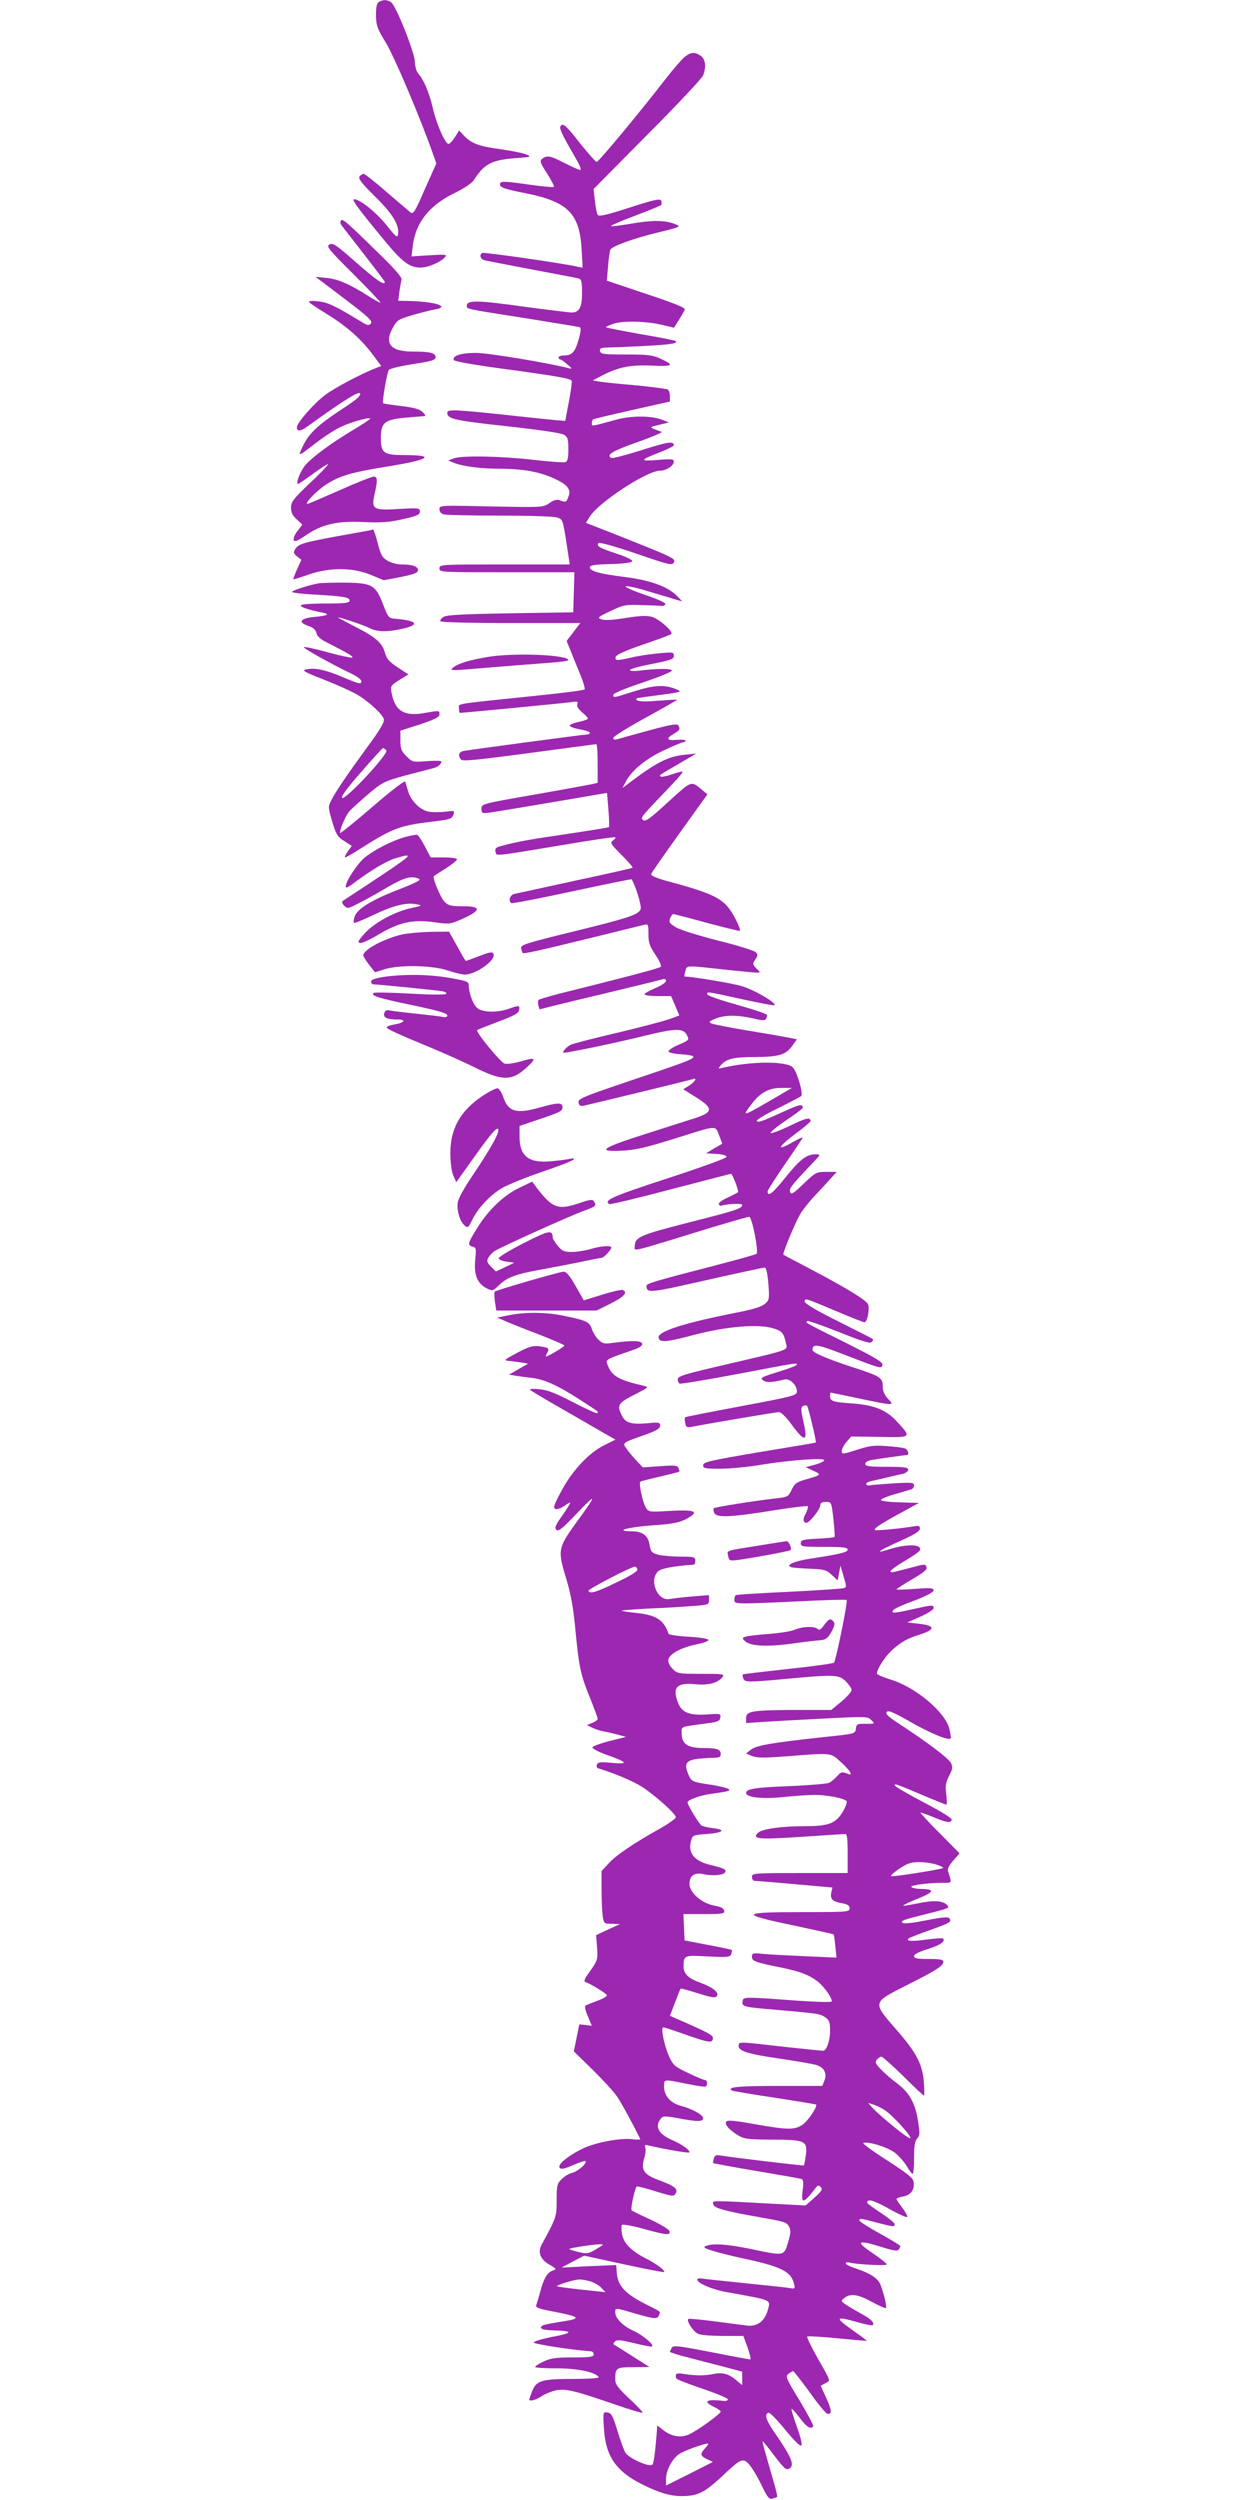 <?xml version="1.0" standalone="no"?>
<!DOCTYPE svg PUBLIC "-//W3C//DTD SVG 20010904//EN"
 "http://www.w3.org/TR/2001/REC-SVG-20010904/DTD/svg10.dtd">
<svg version="1.0" xmlns="http://www.w3.org/2000/svg"
 width="640pt" height="1280pt" viewBox="0 0 640 1280"
 preserveAspectRatio="xMidYMid meet">
<g transform="translate(0,1280) scale(0.1,-0.1)"
fill="#9c27b0" stroke="none">
<path d="M1940 12790 c-11 -7 -15 -26 -15 -68 1 -53 6 -68 52 -143 43 -72 174
-380 239 -565 l18 -51 -59 -132 c-51 -117 -59 -130 -74 -118 -9 7 -64 55 -123
105 -58 51 -111 92 -116 92 -5 0 -15 -6 -21 -13 -8 -11 8 -33 79 -103 91 -89
125 -146 118 -194 -3 -20 -10 -14 -58 46 -54 67 -137 134 -167 134 -15 0 21
-49 160 -217 87 -105 125 -133 180 -133 39 0 104 28 126 54 11 13 2 14 -80 9
l-92 -6 6 51 c14 121 83 209 213 273 52 25 91 52 101 68 51 81 91 102 208 111
85 6 88 7 60 19 -16 7 -76 19 -132 27 -109 14 -151 30 -189 71 l-23 25 -23
-36 c-13 -20 -27 -34 -33 -33 -18 6 -61 104 -79 184 -19 80 -46 144 -75 177
-9 10 -16 36 -17 60 -1 47 -95 284 -121 304 -20 14 -42 15 -63 2z"/>
<path d="M3506 12509 c-15 -12 -59 -63 -98 -113 -128 -166 -343 -425 -353
-425 -5 0 -45 45 -89 100 -63 81 -81 97 -92 88 -15 -12 -5 -33 83 -186 14 -25
20 -43 13 -43 -6 0 -41 16 -79 35 -74 38 -89 41 -114 23 -15 -12 -13 -19 24
-76 22 -35 38 -66 35 -69 -2 -3 -57 2 -121 11 -143 20 -155 20 -155 1 0 -15
27 -24 134 -45 214 -43 274 -104 284 -288 l5 -93 -24 5 c-71 17 -482 76 -490
71 -17 -11 -9 -33 14 -38 12 -3 121 -24 242 -47 121 -23 228 -43 238 -46 14
-4 17 -17 17 -74 0 -74 -14 -100 -53 -100 -12 0 -126 14 -253 31 -228 32 -284
33 -284 4 0 -18 -13 -15 305 -65 143 -23 265 -43 272 -45 9 -3 8 -18 -4 -62
-18 -65 -34 -83 -75 -83 -15 0 -28 -4 -28 -10 0 -5 3 -10 8 -10 4 0 21 -12 37
-26 23 -19 25 -24 10 -20 -97 26 -415 79 -475 79 -76 1 -125 -14 -117 -36 2
-8 114 -27 303 -52 232 -32 299 -44 301 -55 2 -8 -5 -58 -15 -110 l-18 -95
-39 3 c-22 2 -143 14 -268 28 -266 28 -297 29 -297 10 0 -31 37 -39 302 -68
172 -19 281 -35 296 -44 19 -12 22 -23 22 -75 0 -43 -4 -61 -15 -65 -8 -3 -83
2 -167 12 -167 19 -369 23 -408 6 l-25 -10 30 -12 c44 -18 139 -30 235 -30
117 0 204 -16 277 -50 70 -32 88 -56 73 -94 -10 -28 -14 -29 -45 -17 -13 5
-30 1 -52 -15 -33 -22 -35 -22 -298 -17 -262 6 -265 6 -265 -14 0 -13 8 -23
23 -27 12 -3 142 -6 289 -6 147 0 278 -4 292 -10 28 -10 28 -11 49 -147 l14
-93 -334 0 c-326 0 -333 0 -333 -20 0 -20 7 -20 345 -20 l346 0 -3 -102 -3
-103 -320 -5 c-236 -4 -326 -8 -343 -18 -12 -7 -20 -17 -17 -23 4 -5 148 -9
361 -9 l355 0 -35 -46 -35 -46 19 -46 c10 -26 32 -80 49 -121 17 -41 28 -78
24 -81 -5 -4 -102 -17 -218 -29 -469 -49 -425 -41 -425 -68 0 -12 2 -23 5 -23
15 0 536 50 569 55 32 5 37 3 32 -10 -4 -11 5 -25 24 -42 17 -13 30 -28 30
-32 0 -4 -21 -12 -46 -17 -25 -5 -46 -13 -47 -19 -1 -5 22 -14 51 -19 28 -5
52 -13 52 -17 0 -5 -5 -9 -10 -9 -16 0 -613 -80 -637 -85 -24 -6 -29 -21 -14
-43 7 -11 70 -5 348 32 187 25 343 46 346 46 4 0 7 -45 7 -99 l0 -99 -29 -7
c-16 -3 -150 -28 -298 -54 -265 -46 -268 -47 -268 -72 0 -21 4 -24 30 -21 24
2 314 51 581 97 l32 5 7 -85 c4 -48 5 -88 3 -90 -2 -2 -96 -17 -209 -34 -197
-29 -260 -40 -341 -62 -29 -7 -35 -13 -31 -30 6 -23 -20 -26 353 36 140 24
257 41 260 38 3 -3 -3 -10 -12 -17 -16 -10 -11 -18 44 -73 34 -34 60 -64 57
-66 -2 -2 -134 -32 -294 -66 -159 -35 -300 -65 -312 -68 -22 -5 -32 -36 -15
-47 5 -3 145 24 311 60 167 36 304 64 305 62 22 -37 52 -137 46 -153 -10 -28
-60 -45 -355 -117 -236 -58 -260 -66 -257 -83 2 -11 6 -22 8 -24 5 -6 77 10
354 78 135 33 255 63 268 66 21 5 22 2 22 -47 0 -45 6 -62 36 -107 20 -29 32
-57 27 -61 -4 -5 -98 -31 -208 -59 -110 -28 -247 -63 -305 -77 -58 -15 -108
-30 -112 -33 -4 -4 -5 -16 -2 -27 l6 -22 71 18 c40 10 178 43 307 74 129 31
243 59 253 62 10 3 17 0 17 -8 0 -8 -25 -25 -55 -37 -30 -13 -55 -27 -55 -32
0 -5 31 -9 68 -9 l68 0 21 -49 21 -50 -42 -16 c-22 -9 -143 -41 -268 -71 -126
-29 -236 -58 -246 -63 -23 -12 -48 -41 -35 -41 24 0 274 52 406 85 167 41 205
42 224 5 13 -24 11 -26 -42 -49 -31 -13 -54 -29 -52 -35 2 -6 31 -12 65 -14
34 -2 62 -7 62 -12 0 -13 -28 -24 -328 -125 -237 -80 -263 -91 -260 -109 2
-15 9 -20 23 -18 26 5 546 131 563 137 24 9 11 -13 -19 -33 l-31 -19 67 -42
c89 -56 87 -76 -10 -107 -38 -12 -157 -50 -263 -84 -209 -67 -238 -87 -116
-82 77 3 133 16 309 72 187 59 178 58 197 7 l16 -43 -42 -24 -41 -25 53 -3
c32 -2 52 -8 52 -15 0 -7 -130 -54 -305 -111 -284 -93 -326 -112 -295 -131 5
-3 146 31 313 75 168 44 307 80 310 80 7 0 41 -89 36 -94 -2 -2 -26 -15 -54
-28 -27 -12 -47 -27 -45 -33 3 -5 7 -9 10 -9 35 11 110 14 110 5 0 -19 -36
-30 -277 -91 -246 -63 -273 -74 -273 -122 0 -26 -37 -35 409 102 91 27 170 50
177 50 14 0 50 -179 37 -190 -4 -3 -99 -30 -211 -59 -321 -83 -352 -93 -352
-105 1 -38 13 -37 304 29 159 36 294 65 301 65 8 0 14 -27 19 -82 6 -79 5 -84
-18 -104 -16 -14 -60 -28 -137 -43 -276 -54 -413 -98 -407 -130 5 -26 38 -24
184 15 160 42 321 56 399 34 48 -13 58 -25 69 -77 9 -38 28 -31 -306 -109
-208 -48 -248 -60 -248 -75 0 -10 4 -20 9 -23 4 -3 138 19 297 49 316 60 304
58 304 48 0 -5 -43 -21 -96 -37 -86 -27 -94 -31 -77 -43 17 -13 43 -12 110 4
27 6 63 -28 63 -60 0 -22 -11 -25 -282 -76 -156 -29 -286 -55 -289 -57 -4 -2
-4 -15 -1 -29 4 -22 9 -25 31 -21 79 16 434 76 449 76 11 0 38 -26 66 -65 68
-93 84 -88 59 19 -13 57 -13 70 -2 77 8 4 17 5 21 1 7 -7 49 -184 45 -188 -1
-1 -131 -23 -289 -49 -255 -43 -288 -51 -288 -67 0 -16 9 -18 88 -18 48 0 141
9 207 20 143 24 325 37 325 24 0 -6 -21 -16 -47 -23 l-48 -13 39 -18 c43 -20
42 -22 -36 -44 -49 -14 -59 -21 -75 -54 -17 -36 -20 -37 -83 -44 -104 -12
-309 -44 -315 -50 -3 -3 -3 -13 1 -22 11 -28 76 -26 306 11 92 15 170 24 174
21 3 -3 -2 -21 -11 -38 -13 -25 -14 -35 -5 -44 9 -8 20 -1 46 29 18 22 34 48
34 58 0 12 8 17 28 17 29 0 29 0 39 -87 5 -49 8 -90 6 -92 -2 -3 -41 -7 -88
-9 -75 -4 -85 -7 -85 -23 0 -18 9 -19 120 -19 95 0 120 -3 120 -14 0 -14 -39
-23 -195 -47 -80 -12 -125 -33 -94 -43 8 -3 51 -6 96 -8 74 -3 85 -6 112 -32
l30 -28 7 38 7 38 16 -55 c15 -49 16 -55 2 -60 -9 -3 -135 -12 -281 -19 -146
-7 -268 -14 -272 -17 -5 -2 -8 -13 -8 -24 0 -23 -1 -23 328 -8 133 7 245 10
247 7 7 -6 -55 -310 -65 -321 -4 -4 -110 -19 -235 -32 -125 -14 -230 -26 -232
-28 -2 -2 -1 -12 3 -21 8 -20 24 -20 229 -1 238 22 261 21 296 -14 16 -16 29
-36 29 -44 0 -8 -23 -35 -52 -59 l-52 -43 -190 0 c-218 -1 -246 -6 -246 -42
l0 -25 88 6 c48 3 188 11 311 17 215 11 224 11 242 -8 20 -19 19 -19 -28 -19
-44 1 -48 -1 -51 -25 -3 -26 -3 -26 -165 -43 -260 -28 -344 -42 -372 -64 l-25
-20 31 -13 c26 -10 61 -10 183 -1 222 18 219 18 266 -25 23 -20 45 -44 51 -54
9 -17 7 -18 -18 -8 -23 8 -29 6 -47 -15 -12 -13 -30 -29 -41 -34 -11 -5 -103
-13 -205 -17 -176 -7 -220 -14 -220 -35 0 -23 84 -32 190 -21 58 6 131 11 163
11 59 0 145 -16 161 -31 5 -4 -3 -27 -17 -52 -37 -63 -73 -77 -194 -77 -123 0
-222 -14 -242 -34 -32 -32 0 -35 219 -21 118 8 221 15 228 15 9 0 12 -27 12
-100 l0 -100 -245 0 c-238 0 -245 -1 -245 -20 0 -11 6 -20 13 -20 6 0 99 -7
205 -17 l194 -17 -6 -27 c-6 -33 6 -45 57 -54 27 -5 37 -12 37 -26 0 -18 -11
-19 -245 -19 -316 0 -322 -10 -43 -68 111 -24 204 -44 206 -46 2 -2 6 -30 9
-61 l6 -58 -159 7 c-87 4 -185 9 -216 12 -54 6 -58 4 -58 -15 0 -22 15 -28
155 -56 93 -20 137 -36 181 -70 33 -25 78 -89 72 -103 -2 -4 -77 -2 -168 4
-284 21 -285 21 -288 -3 -4 -27 4 -29 158 -42 215 -19 232 -21 254 -33 30 -16
36 -27 36 -74 0 -52 -18 -104 -36 -104 -8 0 -92 9 -187 19 -254 29 -241 28
-245 9 -5 -28 43 -44 203 -67 83 -12 167 -27 188 -32 46 -12 63 -42 48 -82
l-11 -27 -229 0 c-205 0 -262 -6 -233 -24 4 -2 102 -19 217 -36 116 -18 211
-34 213 -35 10 -9 -44 -89 -71 -105 -41 -26 -74 -25 -242 4 -104 19 -141 22
-147 13 -9 -14 14 -41 61 -70 32 -19 49 -21 171 -22 172 0 185 -6 176 -78 -4
-29 -8 -53 -10 -54 -2 -3 -384 43 -428 51 -21 4 -28 1 -33 -15 -4 -11 -5 -22
-3 -24 2 -2 100 -20 218 -40 118 -20 222 -38 231 -41 12 -3 14 -14 9 -55 -10
-76 3 -74 67 10 10 13 14 14 25 3 11 -11 5 -21 -32 -54 l-45 -40 -115 6 c-392
21 -362 21 -358 0 3 -20 59 -35 253 -69 117 -21 123 -23 136 -47 9 -16 7 -34
-6 -79 -22 -71 -18 -70 -190 -34 -121 25 -193 30 -230 16 -16 -7 -11 -11 30
-24 28 -9 95 -26 150 -38 203 -43 255 -68 270 -131 7 -26 5 -28 -21 -23 -16 3
-119 14 -229 25 -110 11 -210 22 -222 24 -13 2 -23 0 -23 -5 0 -19 77 -52 153
-65 237 -43 222 -37 208 -92 -16 -57 -54 -85 -106 -79 -22 3 -98 13 -168 22
-71 9 -131 15 -133 12 -11 -11 28 -68 52 -77 14 -6 71 -10 128 -10 l102 0 22
-60 c11 -33 18 -60 14 -60 -4 -1 -94 16 -200 37 -167 32 -194 36 -202 23 -5
-8 -10 -18 -10 -21 0 -3 39 -16 88 -28 48 -13 131 -34 185 -48 l97 -26 0 -34
0 -35 -31 26 c-38 32 -70 41 -117 31 -43 -9 -89 -9 -149 0 -41 7 -47 3 -41
-22 0 -5 61 -28 134 -53 73 -25 132 -49 131 -55 -1 -5 -9 -9 -17 -8 -92 11
-115 -1 -55 -30 19 -9 35 -20 35 -24 -1 -13 -124 -101 -164 -118 -43 -18 -89
-10 -133 25 l-28 22 -2 -33 c-8 -100 -15 -156 -22 -167 -11 -18 -124 32 -140
62 -7 12 -25 62 -40 111 -23 76 -31 91 -51 93 -22 4 -23 3 -18 -80 8 -142 61
-221 196 -288 86 -43 144 -60 201 -60 82 0 116 17 200 94 106 100 113 103 146
69 14 -16 43 -63 63 -105 31 -65 40 -76 57 -71 11 3 22 7 24 9 2 2 -6 39 -19
81 -50 173 -58 203 -55 203 3 0 30 -34 61 -75 48 -63 59 -73 74 -65 31 17 15
56 -78 191 -41 60 -49 88 -27 96 6 2 44 -37 85 -87 44 -54 77 -87 83 -81 5 5
-4 44 -23 96 -17 47 -30 89 -27 91 2 3 21 -18 42 -46 34 -46 57 -61 69 -42 2
4 -29 63 -70 131 -70 115 -74 124 -57 137 10 7 21 14 24 14 3 0 41 -49 85
-109 43 -61 84 -110 91 -110 24 -2 22 18 -6 80 l-29 64 24 13 c28 15 32 2 -49
145 -27 49 -47 91 -44 94 3 3 72 -1 154 -9 81 -8 149 -14 151 -13 1 1 -29 24
-68 51 -99 70 -95 77 22 44 39 -11 74 -18 76 -15 12 12 -11 34 -64 62 -33 18
-68 39 -79 47 -20 16 -20 16 -1 31 31 24 70 18 141 -21 36 -20 68 -34 71 -31
6 5 -11 76 -28 119 -12 33 -53 59 -125 83 -29 9 -53 21 -53 26 0 6 8 8 18 5
35 -10 192 -18 192 -10 0 5 -30 29 -65 53 -99 66 -89 76 40 36 61 -19 81 -22
87 -12 4 6 8 14 8 17 0 3 -47 32 -105 64 -58 32 -105 62 -105 67 0 12 4 12 90
-11 89 -23 90 -23 90 -7 0 6 -32 32 -70 57 -38 25 -70 48 -70 52 0 22 31 14
110 -30 49 -28 92 -47 95 -43 2 5 -9 26 -25 47 -16 21 -30 42 -30 45 0 4 16
10 35 13 39 8 58 34 53 73 -2 21 -28 42 -136 112 -74 47 -128 87 -122 89 26 9
120 -20 159 -48 22 -16 50 -48 63 -70 13 -22 26 -40 31 -40 4 0 7 37 7 82 0
60 4 86 16 99 14 15 14 27 4 91 -14 90 -45 145 -107 191 -27 20 -63 51 -82 71
-29 30 -32 38 -21 51 7 8 17 15 23 15 5 0 56 -45 112 -100 55 -55 103 -100
106 -100 2 0 2 33 -1 73 -8 89 -38 147 -137 261 -128 147 -129 141 50 232 151
76 187 99 187 120 0 11 -17 14 -75 14 -59 0 -75 3 -75 15 0 9 25 22 71 36 62
19 92 40 77 54 -3 3 -42 0 -87 -6 -75 -10 -103 -8 -89 6 3 3 50 22 104 41 109
39 117 43 106 61 -6 10 -33 8 -120 -9 -99 -20 -138 -20 -120 -2 4 3 42 15 85
25 161 41 155 39 143 54 -20 24 -71 27 -149 10 -41 -8 -76 -14 -77 -12 -2 2
33 19 78 37 85 35 87 48 6 49 -20 1 -39 5 -42 10 -6 9 87 21 162 21 48 0 46
-4 26 59 -4 12 5 31 27 55 l32 37 -104 105 c-57 57 -100 104 -96 104 4 0 35
-11 69 -25 69 -28 85 -30 91 -12 2 7 -52 41 -142 88 -80 42 -147 81 -149 87
-4 12 1 11 165 -59 51 -21 95 -39 98 -39 4 0 3 24 0 53 -6 43 -3 60 14 94 18
34 20 45 10 66 -11 24 -121 107 -282 212 -42 28 -54 41 -47 50 8 10 37 -3 123
-52 109 -62 199 -98 205 -82 2 4 -2 26 -8 50 -23 86 -175 212 -301 250 -38 12
-69 25 -69 30 0 24 42 89 79 122 46 41 75 58 149 81 72 24 68 43 -10 52 l-63
7 68 30 c37 16 67 36 67 43 0 18 -3 18 -111 -6 -51 -12 -94 -19 -96 -16 -12
11 12 25 106 60 65 25 101 44 101 53 0 13 -15 14 -95 8 -52 -4 -95 -5 -95 -3
0 3 36 26 80 52 57 33 78 50 74 61 -7 19 -3 19 -94 -5 -41 -11 -78 -20 -82
-20 -23 0 1 21 73 63 68 42 78 51 67 64 -15 18 -86 13 -161 -11 -74 -24 -48
-5 62 44 73 33 101 50 101 63 0 15 -6 17 -32 12 -73 -12 -193 -23 -198 -19 -7
8 24 29 130 87 l95 52 -97 3 c-54 1 -98 7 -98 12 0 5 33 19 73 30 39 12 78 23
85 25 6 3 12 12 12 20 0 14 -13 16 -107 10 -60 -4 -113 -8 -120 -10 -7 -2 -15
0 -18 5 -3 5 7 12 22 16 15 3 53 12 83 19 30 7 67 16 83 19 15 4 27 13 27 21
0 12 -20 15 -110 15 -90 0 -110 3 -110 15 0 8 13 16 33 20 37 6 168 25 180 25
14 0 7 28 -10 34 -9 4 -51 9 -93 12 -63 5 -88 2 -152 -19 -73 -23 -78 -24 -78
-6 0 10 11 31 24 46 l24 28 146 -2 c167 -3 165 -5 85 82 -52 56 -114 81 -221
89 -103 7 -118 12 -118 37 0 10 1 19 3 19 1 0 67 -14 145 -30 180 -38 183 -38
149 -2 -17 17 -27 39 -27 58 0 52 -7 56 -170 109 -118 39 -190 70 -190 83 1
34 21 31 171 -27 184 -71 182 -70 187 -49 3 14 -39 38 -190 114 -211 105 -204
101 -195 110 3 4 76 -22 162 -56 115 -46 159 -60 167 -52 7 7 10 13 7 16 -2 2
-82 43 -176 90 -113 56 -173 92 -173 102 0 19 3 18 166 -51 71 -30 134 -55
140 -55 14 0 27 63 19 91 -7 21 -115 87 -310 189 -66 35 -122 64 -124 66 -6 5
61 166 87 209 13 22 47 65 76 95 28 30 65 70 81 88 l29 32 -53 0 c-51 0 -55
-2 -116 -60 -51 -50 -64 -58 -69 -44 -7 18 3 31 103 137 54 56 55 57 28 57
-48 0 -81 -26 -156 -119 -64 -81 -91 -101 -91 -71 0 6 41 69 90 141 50 72 90
133 90 135 0 3 -24 -8 -53 -25 -83 -47 -76 -25 13 42 44 32 80 63 80 67 0 22
-24 16 -108 -25 -50 -24 -94 -40 -96 -36 -3 5 33 34 79 65 47 31 85 60 85 64
0 21 -16 18 -88 -15 -125 -57 -141 -62 -147 -52 -4 5 45 34 107 64 62 31 116
59 120 63 12 12 -21 125 -43 147 -33 33 -212 32 -359 -2 -23 -6 -24 -5 -11 11
29 35 64 44 178 44 123 1 157 11 192 61 l21 30 -52 10 c-29 6 -123 22 -208 36
-85 14 -164 30 -175 34 -18 8 -16 11 17 25 46 20 114 20 193 2 45 -11 62 -12
67 -3 4 7 6 16 5 21 -2 5 -70 28 -152 51 -82 23 -150 46 -153 53 -5 16 -7 17
173 -23 88 -19 164 -34 169 -32 20 7 -99 78 -163 97 -46 15 -256 50 -296 50
-2 0 0 12 4 27 8 32 -3 31 216 7 72 -7 139 -14 150 -14 19 0 19 1 -2 21 -20
21 -20 24 -6 46 14 21 14 26 2 38 -8 8 -94 35 -192 59 -97 25 -195 55 -216 68
-33 20 -37 26 -30 46 5 12 12 22 16 22 4 0 82 -20 172 -45 91 -24 167 -43 169
-41 6 7 -28 79 -54 113 -44 58 -102 84 -322 143 -54 15 -81 27 -78 35 2 7 68
101 146 210 l142 198 -29 24 c-55 46 -50 48 -172 -63 -93 -86 -116 -102 -128
-93 -15 13 -18 9 152 187 33 34 55 62 49 62 -6 0 -32 -7 -58 -16 -26 -9 -50
-13 -53 -10 -8 8 -14 3 92 65 l90 53 -57 -6 c-88 -9 -147 -39 -287 -145 l-34
-26 16 31 c30 58 99 116 193 161 50 23 96 43 103 43 6 0 11 3 11 8 0 4 -20 6
-45 4 -52 -5 -57 6 -15 31 32 19 34 25 22 44 -6 9 -43 2 -150 -27 -78 -21
-151 -42 -162 -45 -13 -4 -20 -2 -20 7 0 7 74 53 165 103 90 49 163 91 161 92
-1 2 -46 -1 -100 -5 -82 -7 -120 -2 -105 13 2 1 56 9 119 17 108 14 113 16 85
28 -61 26 -115 23 -216 -9 -110 -35 -109 -35 -109 -18 0 7 62 33 150 62 82 28
150 55 150 62 0 11 -77 11 -177 -2 -18 -2 -35 0 -38 4 -2 5 47 19 110 31 101
20 115 25 115 42 0 19 -4 20 -77 13 -43 -4 -105 -13 -138 -21 -77 -18 -87 -17
-83 2 2 11 47 32 141 64 76 26 141 50 144 54 12 11 -61 76 -97 87 -28 8 -60 7
-137 -5 -66 -11 -109 -13 -124 -7 -22 8 -18 12 46 42 64 31 77 34 155 31 47
-1 94 -3 104 -4 10 -2 21 2 23 9 2 6 -36 24 -98 45 -57 19 -104 39 -106 45 -2
6 49 -4 114 -24 65 -19 131 -39 147 -44 l29 -8 -24 25 c-46 49 -135 82 -264
99 -137 17 -185 31 -185 50 0 11 24 15 107 17 69 2 108 7 110 15 2 6 -30 22
-79 38 -90 30 -104 38 -94 54 4 6 74 -13 192 -53 171 -59 185 -62 194 -46 11
20 0 25 -302 145 l-148 58 19 31 c45 73 293 236 360 236 32 0 71 25 71 47 0
13 -12 14 -82 8 -96 -8 -94 -1 10 39 39 15 72 32 72 36 0 23 -31 18 -166 -25
-79 -25 -149 -43 -154 -40 -27 17 2 34 130 80 77 27 135 52 128 54 -7 2 -24 8
-38 14 -24 10 -22 11 25 22 l50 12 -30 12 c-58 24 -164 24 -245 1 -123 -34
-120 -34 -120 -17 0 9 3 18 8 20 4 3 94 24 200 48 l192 43 0 27 c0 15 -5 31
-11 35 -6 3 -79 13 -162 21 -84 7 -168 16 -187 19 l-35 6 45 24 c85 44 146 57
257 52 111 -5 119 1 44 36 -39 18 -65 21 -176 21 -115 0 -130 2 -133 18 -3 14
5 17 45 18 26 0 112 4 190 8 130 7 165 13 152 25 -3 3 -83 19 -178 35 -96 17
-176 33 -178 35 -2 2 13 10 34 17 49 18 171 15 251 -4 l63 -15 25 40 c14 22
27 45 30 53 4 9 -52 32 -197 80 l-202 68 6 71 c3 39 8 78 12 87 7 18 117 58
245 89 119 29 121 30 80 45 -48 18 -118 18 -223 -1 -49 -8 -93 -14 -99 -12 -5
2 50 26 122 53 72 27 133 52 136 56 2 4 2 14 -1 22 -5 11 -35 5 -162 -36 -118
-38 -157 -47 -163 -37 -4 7 -11 39 -14 72 l-7 60 275 278 c152 152 280 289
286 304 17 45 12 83 -12 100 -30 21 -50 20 -82 -5z m484 -5317 c-198 -115
-194 -114 -141 -44 42 57 88 82 151 82 l55 0 -65 -38z m814 -3942 c16 -6 27
-12 25 -14 -7 -7 -261 -47 -266 -42 -7 7 63 57 94 66 33 11 106 6 147 -10z
m-277 -1252 c40 -24 147 -142 133 -146 -10 -4 -157 116 -195 158 l-20 23 25
-8 c14 -4 40 -16 57 -27z m-915 -1731 c-29 -31 -28 -41 8 -58 l30 -14 -120
-61 -120 -60 0 33 c0 44 32 105 67 128 25 17 124 53 147 54 5 1 0 -9 -12 -22z"/>
<path d="M1745 11670 c-4 -6 -2 -16 3 -23 165 -212 222 -286 222 -291 0 -20
-40 7 -144 98 -104 92 -122 104 -139 94 -18 -9 -7 -23 125 -154 79 -79 140
-144 136 -144 -5 0 -33 16 -63 35 -94 60 -156 87 -214 92 l-56 6 148 -112
c124 -94 146 -115 136 -127 -10 -12 -17 -11 -48 8 -140 85 -171 99 -221 105
-33 4 -51 3 -47 -4 3 -5 43 -32 89 -60 103 -63 177 -129 236 -208 l44 -59 -24
-9 c-83 -33 -212 -101 -264 -140 -59 -45 -144 -142 -144 -165 0 -23 19 -21 56
6 189 136 262 181 268 167 4 -11 -22 -34 -92 -79 -135 -89 -177 -131 -210
-209 -15 -34 -14 -34 81 39 37 29 92 64 121 78 50 24 145 51 152 43 2 -2 -40
-30 -94 -62 -107 -65 -192 -127 -235 -172 -25 -27 -52 -91 -43 -101 2 -2 38
22 80 53 42 31 76 52 76 48 0 -4 -42 -49 -95 -98 -83 -79 -95 -95 -95 -124 0
-24 8 -41 29 -60 l29 -27 -25 -33 c-14 -17 -22 -38 -19 -46 4 -11 18 -6 63 25
82 56 160 74 298 67 88 -4 128 -1 198 15 73 16 87 23 87 39 0 18 -6 19 -108
13 -132 -8 -142 -2 -124 77 16 69 15 89 -4 89 -9 0 -88 -31 -175 -70 -87 -38
-161 -70 -164 -70 -19 0 46 68 96 100 68 44 130 62 304 90 225 36 262 60 94
60 -105 0 -119 11 -119 87 0 78 18 94 121 104 46 4 91 8 99 8 11 1 10 6 -6 21
-15 15 -43 23 -109 31 -50 6 -91 12 -93 14 -7 6 20 160 29 171 5 7 61 20 124
30 95 14 115 21 115 35 0 22 -28 29 -116 29 -116 0 -149 41 -101 125 20 36 29
41 97 61 41 12 92 25 113 29 87 14 8 41 -131 44 l-53 1 6 48 c4 26 9 54 11 62
2 10 -41 60 -114 130 -170 167 -189 183 -197 170z"/>
<path d="M1890 10084 c-8 -1 -80 -15 -160 -29 -179 -33 -202 -40 -218 -66 -11
-17 -10 -22 9 -38 l22 -17 -22 -49 c-12 -26 -20 -49 -19 -51 2 -1 37 10 78 24
107 38 228 37 320 -2 l65 -27 88 17 c68 14 87 21 87 35 0 19 -28 29 -85 29
-22 0 -54 9 -71 19 -27 16 -35 31 -50 90 -10 39 -21 70 -24 70 -3 -1 -12 -3
-20 -5z"/>
<path d="M1630 9813 c-51 -9 -130 -35 -135 -43 -3 -4 48 -11 113 -14 153 -9
182 -14 182 -31 0 -12 -22 -15 -125 -15 -73 0 -125 -4 -125 -10 0 -9 41 -23
108 -36 45 -9 33 -16 -40 -23 -72 -7 -85 -27 -28 -46 23 -8 36 -19 40 -36 3
-15 20 -31 45 -44 114 -58 149 -78 138 -82 -6 -2 -62 10 -124 27 -61 17 -117
29 -123 27 -10 -3 136 -85 247 -138 26 -13 47 -29 47 -36 0 -18 -6 -17 -95 20
-89 38 -142 49 -186 40 -26 -5 -15 -12 90 -53 66 -26 141 -60 167 -75 59 -34
131 -100 139 -126 5 -14 -17 -53 -83 -142 -105 -144 -163 -229 -186 -275 -17
-32 -16 -36 5 -109 20 -66 27 -78 61 -99 l39 -25 -21 -29 c-12 -17 -17 -30
-13 -30 5 0 45 23 88 51 155 98 195 113 357 132 90 11 102 14 109 35 8 22 7
22 -41 16 -27 -3 -65 -3 -84 0 -44 8 -91 54 -106 103 -6 21 -13 44 -15 51 -3
7 -72 -46 -167 -128 -89 -77 -164 -137 -166 -135 -7 7 26 87 46 110 9 11 52
50 95 87 74 63 83 67 190 97 62 16 126 33 142 37 28 7 44 20 45 36 0 3 -33 4
-74 1 -73 -6 -75 -5 -105 25 -26 26 -31 38 -31 81 l0 50 100 32 c77 26 100 37
100 51 0 21 0 21 -73 8 -106 -20 -155 9 -172 102 -7 35 -5 38 39 66 l47 29
-55 36 c-44 29 -57 45 -65 75 -14 51 -49 81 -156 135 -49 26 -88 46 -85 46 12
1 133 -40 160 -54 40 -21 90 -22 168 -5 95 21 79 43 -36 52 -32 3 -35 7 -60
72 -39 101 -56 111 -195 113 -62 0 -123 -1 -137 -4z m348 -855 c13 -17 -212
-258 -226 -243 -7 7 27 52 97 132 58 67 109 122 112 123 4 0 11 -6 17 -12z"/>
<path d="M2495 9436 c-98 -17 -149 -33 -175 -54 -21 -17 -14 -17 181 0 112 9
250 20 307 24 56 4 102 10 102 14 0 28 -284 39 -415 16z"/>
<path d="M2076 8515 c-66 -18 -162 -67 -209 -106 -37 -31 -97 -121 -97 -148 0
-9 10 -5 33 11 93 71 174 119 223 134 109 31 104 28 -270 -218 -7 -5 -5 -13 6
-25 17 -16 20 -16 70 10 29 14 96 51 148 82 91 53 123 62 164 46 15 -6 -10
-19 -102 -55 -140 -54 -212 -99 -226 -138 -5 -15 -7 -30 -4 -33 3 -3 47 15 99
40 103 49 171 66 222 55 31 -6 30 -7 -26 -19 -85 -18 -188 -74 -238 -128 -35
-39 -40 -48 -26 -51 9 -2 43 13 76 32 121 74 189 90 306 74 79 -11 81 -10 148
20 92 42 91 62 -3 62 -61 0 -74 3 -94 23 -21 21 -63 124 -55 131 2 2 30 20 62
40 31 20 57 41 57 46 0 6 -30 10 -67 10 l-68 0 -30 57 c-16 31 -34 58 -40 59
-5 1 -32 -4 -59 -11z"/>
<path d="M2060 8016 c-94 -22 -200 -78 -200 -108 0 -5 14 -27 30 -48 l30 -38
48 15 c74 24 242 21 322 -5 36 -12 76 -22 89 -22 57 0 160 73 148 105 -6 13
-15 12 -73 -10 -36 -14 -68 -25 -69 -25 -2 0 -22 34 -44 75 l-42 75 -92 -1
c-50 -1 -117 -7 -147 -13z"/>
<path d="M1963 7798 c-43 -7 -63 -14 -63 -24 0 -8 6 -14 12 -14 25 0 334 -31
357 -36 13 -3 20 -9 15 -13 -5 -5 -89 -4 -187 2 -97 5 -180 7 -184 3 -15 -14
19 -25 195 -62 130 -27 182 -42 182 -52 0 -10 -8 -12 -27 -8 -16 3 -75 10
-133 16 -58 6 -117 13 -131 16 -20 4 -28 1 -32 -15 -5 -22 15 -31 71 -31 44 0
32 -17 -18 -25 -22 -4 -40 -10 -40 -15 0 -8 53 -33 240 -110 68 -29 158 -69
200 -90 151 -76 199 -77 277 -5 53 49 47 54 -36 29 -30 -8 -64 -13 -77 -10
-20 5 -150 163 -141 172 2 2 50 21 108 43 82 31 105 43 107 60 4 25 0 25 -53
6 -60 -21 -137 -19 -163 5 -21 20 -42 77 -42 116 0 18 -11 22 -97 37 -105 19
-240 20 -340 5z"/>
<path d="M2472 7190 c-115 -77 -167 -169 -166 -295 0 -49 6 -93 15 -114 l15
-34 100 140 c71 100 104 139 113 133 15 -9 -33 -96 -135 -247 -35 -51 -66
-108 -70 -127 -7 -40 9 -97 34 -120 17 -15 20 -13 40 29 30 61 94 129 156 164
28 16 119 53 201 81 83 28 155 56 160 62 7 7 2 9 -15 5 -14 -3 -55 -9 -92 -12
-120 -13 -168 23 -168 127 l0 53 88 30 c121 40 132 46 132 67 0 24 -26 23
-115 -2 -122 -35 -163 -23 -189 55 -8 22 -20 41 -28 43 -8 1 -42 -16 -76 -38z"/>
<path d="M2662 6720 c-80 -37 -161 -114 -217 -205 -51 -81 -53 -91 -25 -98 18
-4 19 -11 13 -69 -7 -76 11 -119 58 -144 31 -15 32 -15 63 15 42 41 85 57 212
80 60 11 154 29 208 40 55 12 103 21 107 21 10 0 49 41 49 52 0 13 -52 9 -106
-7 -27 -8 -70 -15 -96 -15 -39 0 -50 4 -72 31 -14 17 -26 36 -26 42 -1 42 -18
39 -149 -28 -73 -37 -130 -72 -128 -78 2 -7 21 -14 42 -17 l38 -5 -47 -23 -47
-22 -25 25 c-20 20 -23 28 -14 45 6 11 21 27 33 35 32 20 380 178 455 205 65
24 67 26 53 49 -7 11 -19 10 -72 -8 -112 -38 -139 -28 -220 76 l-24 33 -63
-30z"/>
<path d="M2702 6240 c-90 -26 -166 -50 -169 -53 -3 -4 -2 -27 1 -52 l7 -45
256 0 257 0 73 36 c68 34 90 58 61 69 -7 3 -55 -8 -106 -24 l-93 -29 -42 74
c-31 54 -47 73 -62 73 -11 -1 -93 -23 -183 -49z"/>
<path d="M2605 6066 l-60 -12 35 -15 c19 -9 97 -40 173 -69 75 -29 137 -56
137 -59 0 -3 -23 -19 -51 -35 -48 -27 -50 -27 -39 -6 15 27 11 30 -38 37 -33
4 -53 -1 -113 -33 -68 -36 -71 -39 -44 -42 17 -1 45 -5 64 -8 l35 -6 -49 -28
-49 -28 35 -6 c19 -3 57 -8 84 -11 64 -8 134 -40 243 -111 101 -65 97 -62 90
-69 -3 -4 -58 22 -123 55 -90 47 -130 63 -173 67 -37 4 -53 2 -47 -4 6 -5 80
-50 165 -98 85 -49 181 -104 213 -123 l58 -33 -60 -30 c-78 -39 -164 -132
-219 -237 -36 -68 -41 -83 -28 -88 8 -3 29 4 46 16 16 12 30 19 30 15 0 -3
-19 -33 -42 -66 -34 -48 -40 -61 -29 -72 10 -10 31 7 108 88 101 106 100 95
-4 -47 -97 -134 -99 -144 -53 -294 21 -69 35 -142 45 -248 19 -200 27 -239 75
-357 22 -55 40 -104 40 -109 0 -6 -12 -15 -27 -21 l-28 -11 25 -13 c14 -7 41
-16 60 -20 19 -3 53 -11 75 -17 l40 -11 -84 -21 c-47 -12 -86 -27 -88 -32 -2
-6 31 -24 74 -39 107 -38 114 -49 27 -41 -60 6 -72 4 -78 -9 -3 -9 0 -17 7
-19 77 -23 178 -65 225 -95 68 -45 172 -138 172 -155 0 -7 -35 -32 -77 -56
-138 -77 -231 -140 -267 -181 l-36 -39 0 -98 c0 -53 3 -114 6 -134 6 -37 8
-38 48 -38 l41 -1 -61 -28 -62 -29 5 -63 c4 -66 5 -64 -52 -144 -11 -16 -15
-30 -10 -32 29 -10 109 -59 112 -68 2 -6 -20 -19 -49 -29 -29 -11 -57 -22 -61
-26 -4 -4 1 -28 13 -54 l20 -48 -32 4 -32 3 -14 -69 -14 -69 97 -95 c53 -52
109 -113 124 -136 22 -31 90 -157 119 -218 2 -3 -15 -4 -38 -1 -61 8 -187 -15
-255 -47 -78 -38 -134 -84 -119 -100 8 -8 26 -4 69 15 32 14 60 23 63 20 10
-10 -41 -54 -69 -60 -15 -3 -39 -18 -53 -32 -24 -23 -26 -33 -26 -108 0 -85 0
-86 -77 -228 -21 -39 -6 -77 42 -103 34 -20 36 -22 16 -29 -28 -9 -46 -38 -64
-105 -8 -30 -18 -62 -21 -71 -6 -13 8 -19 81 -33 151 -29 156 -37 34 -55 -41
-7 -78 -14 -82 -17 -23 -14 -4 -24 44 -25 114 -3 116 -13 8 -33 -60 -12 -100
-24 -98 -30 3 -8 203 -39 295 -45 6 -1 12 -8 12 -16 0 -12 -19 -15 -107 -15
-88 0 -114 -4 -150 -21 -24 -11 -43 -24 -43 -28 0 -4 48 -7 108 -7 104 1 202
-19 217 -45 4 -5 -46 -9 -122 -9 -167 0 -196 -8 -217 -60 -9 -22 -16 -43 -16
-45 0 -12 34 -3 59 14 14 10 45 24 68 30 51 14 94 5 303 -67 80 -28 147 -48
150 -45 3 2 -28 35 -68 72 -59 56 -72 73 -72 99 0 59 5 62 94 62 l81 1 -85 54
c-47 30 -89 57 -95 59 -6 2 -5 9 3 17 10 11 27 9 99 -8 49 -12 90 -20 92 -17
10 10 -48 58 -95 80 -54 24 -94 64 -94 95 0 24 -1 24 101 -6 100 -29 115 -30
123 -9 8 20 15 15 -69 57 -104 53 -143 94 -147 161 l-3 39 -140 -6 -140 -7 58
31 58 30 202 -44 c111 -24 204 -42 207 -40 8 7 -40 43 -92 69 -75 38 -115 79
-123 124 -4 22 -4 43 -1 48 3 5 51 -3 108 -19 119 -33 141 -35 136 -13 -2 9
-43 34 -96 59 -51 23 -95 45 -98 48 -7 7 17 116 26 122 4 2 48 -9 98 -25 89
-27 93 -27 102 -9 13 22 -8 38 -93 69 -71 27 -86 51 -69 109 7 21 9 46 6 55
-5 14 -2 16 17 11 92 -21 209 -41 209 -35 0 14 -37 40 -91 64 -68 30 -88 68
-56 108 11 15 19 15 87 3 100 -19 130 -19 130 0 0 17 -56 48 -117 64 -51 14
-83 52 -83 97 0 40 -4 39 115 15 50 -10 93 -17 98 -14 11 6 9 33 -3 33 -6 0
-45 16 -86 36 -70 33 -78 40 -99 87 -25 56 -43 147 -29 147 5 0 60 -18 122
-40 114 -40 132 -42 132 -14 0 14 -28 29 -172 92 l-48 21 26 68 c14 37 27 70
29 71 2 2 42 -9 90 -24 73 -23 88 -25 96 -13 11 18 -20 43 -84 67 -62 22 -87
46 -87 82 0 59 1 60 124 53 102 -5 113 -4 120 12 3 10 5 19 3 21 -2 2 -57 14
-123 26 l-119 23 -3 68 -3 67 106 0 c96 0 106 2 103 17 -2 12 -18 21 -50 26
-66 12 -128 67 -128 112 0 42 27 60 73 49 44 -10 100 -5 109 9 9 15 -3 21 -69
37 -88 20 -122 61 -105 125 8 29 10 30 83 35 82 6 98 22 29 30 -25 3 -51 9
-58 13 -13 9 -72 106 -72 119 0 12 65 36 117 43 95 13 108 16 90 27 -10 5 -45
13 -80 19 -103 15 -107 17 -123 55 -22 52 -12 70 43 78 25 3 63 6 84 6 32 0
39 4 39 19 0 24 -19 31 -86 31 -84 0 -114 20 -114 77 0 35 -13 30 140 51 45 6
56 11 58 28 3 20 0 21 -67 16 -88 -6 -128 9 -147 54 -34 82 -12 110 82 101 70
-7 117 5 143 36 12 16 4 17 -108 17 -117 0 -123 1 -147 25 -15 15 -24 34 -22
47 4 30 66 63 145 79 36 7 62 17 60 23 -2 6 -46 13 -102 16 -54 3 -100 10
-102 15 -24 70 -62 95 -158 106 -43 4 -79 10 -82 12 -2 2 59 7 134 11 76 3
177 9 226 13 84 6 87 7 87 31 l0 25 -87 -7 c-48 -4 -100 -10 -115 -13 -62 -12
-107 97 -58 142 16 15 81 27 183 34 4 1 7 10 7 21 0 18 -7 20 -77 20 -43 0
-94 5 -114 10 -32 9 -37 15 -43 50 -8 49 -36 70 -96 70 -88 1 -14 21 108 30
119 8 152 16 198 46 41 27 10 35 -108 28 -104 -6 -107 -6 -121 17 -17 26 -38
127 -28 133 4 3 49 14 101 26 52 13 96 23 98 25 1 1 0 9 -4 18 -5 14 -18 16
-95 10 l-88 -6 -31 33 c-17 18 -40 45 -51 61 -23 33 -27 30 94 73 58 21 77 32
77 47 0 16 -6 18 -64 12 -83 -7 -112 1 -131 37 -28 55 -22 66 63 109 74 38 76
39 47 46 -127 29 -162 49 -184 106 -11 29 -14 27 127 76 36 12 52 23 50 33 -4
16 -49 18 -146 5 -47 -7 -56 -5 -77 15 -14 13 -29 38 -35 56 -12 37 -27 43
-152 69 -89 17 -187 18 -273 1z m658 -1300 c4 -10 -26 -29 -100 -65 -110 -53
-143 -64 -150 -46 -2 9 212 120 238 124 4 1 9 -5 12 -13z m-211 -3482 c-41
-24 -46 -25 -95 -13 -29 7 -47 14 -42 15 19 7 120 22 150 23 30 1 29 0 -13
-25z m-31 -164 c19 -6 45 -20 57 -33 l22 -23 -122 13 c-67 7 -123 15 -126 17
-5 6 86 34 113 35 11 1 36 -4 56 -9z"/>
<path d="M3900 4889 c-191 -30 -178 -26 -172 -55 5 -25 7 -26 51 -21 79 11
262 45 268 50 9 9 -8 47 -20 46 -7 -1 -64 -9 -127 -20z"/>
<path d="M4219 4479 c-15 -22 -25 -27 -32 -20 -16 16 -79 14 -120 -4 -19 -8
-79 -17 -134 -21 -54 -4 -106 -10 -117 -14 -17 -6 -17 -8 -2 -22 26 -26 110
-31 236 -14 63 9 131 17 150 18 29 3 38 10 57 43 16 29 19 43 11 52 -16 19
-24 16 -49 -18z"/>
</g>
</svg>
